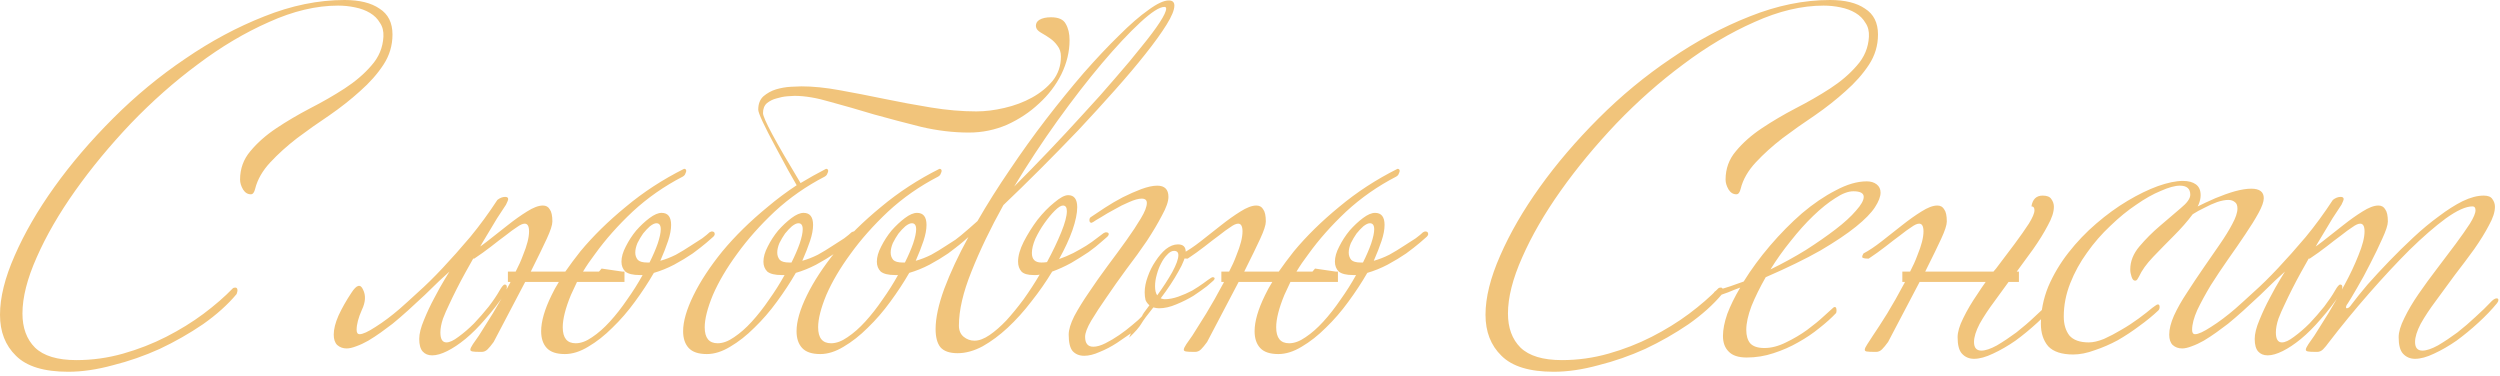 <?xml version="1.0" encoding="UTF-8"?> <svg xmlns="http://www.w3.org/2000/svg" width="579" height="87" viewBox="0 0 579 87" fill="none"> <path d="M90.9 8C90.9 10.533 90.2 12.867 88.8 15C87.4 17.133 85.6 19.167 83.4 21.1C81.267 23.033 78.9 24.9 76.3 26.7C73.7 28.433 71.2 30.2 68.8 32C66.467 33.8 64.4 35.667 62.6 37.6C60.8 39.533 59.633 41.567 59.1 43.7C58.9 44.567 58.567 45 58.1 45C57.367 45 56.767 44.633 56.3 43.9C55.833 43.1 55.6 42.333 55.6 41.6C55.6 39.067 56.4 36.867 58 35C59.6 33.067 61.6 31.3 64 29.7C66.4 28.1 69 26.567 71.8 25.1C74.667 23.633 77.333 22.1 79.8 20.5C82.267 18.9 84.333 17.133 86 15.2C87.733 13.267 88.667 11.033 88.8 8.5C88.867 7.233 88.6 6.167 88 5.3C87.467 4.367 86.7 3.6 85.7 3C84.7 2.4 83.533 1.967 82.2 1.7C80.933 1.433 79.633 1.3 78.3 1.3C73.233 1.3 67.9 2.567 62.3 5.1C56.7 7.567 51.2 10.833 45.8 14.9C40.4 18.9 35.233 23.467 30.3 28.6C25.433 33.733 21.133 38.933 17.4 44.2C13.667 49.467 10.7 54.6 8.5 59.6C6.3 64.533 5.2 68.867 5.2 72.6C5.2 75.933 6.167 78.567 8.1 80.5C10.1 82.433 13.3 83.4 17.7 83.4C21.367 83.4 24.967 82.9 28.5 81.9C32.033 80.9 35.367 79.6 38.5 78C41.633 76.4 44.5 74.633 47.1 72.7C49.767 70.7 52.033 68.733 53.9 66.8C54.033 66.667 54.233 66.6 54.5 66.6C54.833 66.6 55 66.833 55 67.3C55 67.433 54.933 67.7 54.8 68.1C52.733 70.567 50.133 72.9 47 75.1C43.867 77.233 40.533 79.133 37 80.8C33.467 82.4 29.833 83.667 26.1 84.6C22.433 85.6 19 86.1 15.8 86.1C10.2 86.1 6.167 84.867 3.7 82.4C1.233 80 -7.07805e-08 76.833 -7.07805e-08 72.9C-7.07805e-08 68.9 1.133 64.333 3.4 59.2C5.667 54 8.733 48.7 12.6 43.3C16.467 37.9 21 32.6 26.2 27.4C31.4 22.2 36.967 17.6 42.9 13.6C48.833 9.533 54.933 6.267 61.2 3.8C67.533 1.267 73.733 -6.19888e-06 79.8 -6.19888e-06C83.267 -6.19888e-06 85.967 0.667 87.9 2C89.9 3.267 90.9 5.267 90.9 8ZM117.693 46.1C117.693 46.3 117.526 46.733 117.193 47.4C116.793 48 116.093 49.067 115.093 50.6C114.16 52.133 113.06 53.967 111.793 56.1C110.526 58.233 109.193 60.567 107.793 63.1C106.393 65.633 105.093 68.2 103.893 70.8C103.493 71.6 103.06 72.6 102.593 73.8C102.193 75 101.993 76.067 101.993 77C101.993 78.533 102.46 79.3 103.393 79.3C104.126 79.3 105.06 78.867 106.193 78C107.393 77.133 108.593 76.1 109.793 74.9C110.993 73.633 112.126 72.333 113.193 71C114.26 69.6 115.093 68.367 115.693 67.3C116.226 66.367 116.626 65.9 116.893 65.9C117.226 65.9 117.393 66.1 117.393 66.5C117.393 66.633 117.36 66.833 117.293 67.1C117.293 67.3 117.226 67.533 117.093 67.8C115.56 70.067 113.993 72.1 112.393 73.9C110.86 75.7 109.326 77.233 107.793 78.5C106.326 79.7 104.926 80.633 103.593 81.3C102.26 81.967 101.093 82.3 100.093 82.3C99.16 82.3 98.426 82 97.893 81.4C97.36 80.8 97.093 79.833 97.093 78.5C97.093 77.3 97.46 75.833 98.193 74.1C98.926 72.3 99.726 70.6 100.593 69C101.46 67.333 102.26 65.9 102.993 64.7C103.726 63.5 104.093 62.9 104.093 62.9C103.626 63.3 102.86 64 101.793 65C100.793 66 99.66 67.1 98.393 68.3C97.126 69.5 95.826 70.7 94.493 71.9C93.16 73.1 91.96 74.133 90.893 75C90.093 75.6 89.193 76.267 88.193 77C87.26 77.667 86.293 78.3 85.293 78.9C84.36 79.433 83.426 79.867 82.493 80.2C81.626 80.533 80.893 80.7 80.293 80.7C79.426 80.7 78.693 80.433 78.093 79.9C77.56 79.367 77.293 78.567 77.293 77.5C77.293 76.233 77.66 74.767 78.393 73.1C79.193 71.367 80.193 69.6 81.393 67.8C82.593 65.933 83.493 65.7 84.093 67.1C84.76 68.433 84.66 70 83.793 71.8C82.993 73.6 82.593 75.133 82.593 76.4C82.593 77.067 82.826 77.4 83.293 77.4C84.026 77.4 85.26 76.833 86.993 75.7C88.793 74.567 90.66 73.167 92.593 71.5C93.66 70.567 95.06 69.3 96.793 67.7C98.593 66.1 100.493 64.233 102.493 62.1C104.56 59.9 106.693 57.5 108.893 54.9C111.093 52.233 113.193 49.367 115.193 46.3C115.793 45.833 116.393 45.6 116.993 45.6C117.46 45.6 117.693 45.767 117.693 46.1ZM165.53 54.2C165.53 54.4 165.43 54.6 165.23 54.8C165.03 55 164.497 55.467 163.63 56.2C162.764 56.933 161.697 57.767 160.43 58.7C159.164 59.567 157.73 60.433 156.13 61.3C154.597 62.1 153.03 62.733 151.43 63.2C150.164 65.4 148.697 67.633 147.03 69.9C145.43 72.1 143.697 74.1 141.83 75.9C140.03 77.7 138.164 79.167 136.23 80.3C134.364 81.433 132.564 82 130.83 82C128.897 82 127.497 81.533 126.63 80.6C125.764 79.667 125.33 78.367 125.33 76.7C125.33 74.433 126.13 71.667 127.73 68.4C128.197 67.4 128.764 66.367 129.43 65.3H121.63L114.33 79.2C113.797 79.933 113.33 80.5 112.93 80.9C112.53 81.3 112.064 81.5 111.53 81.5C110.397 81.5 109.697 81.467 109.43 81.4C109.097 81.333 108.93 81.2 108.93 81C108.93 80.733 109.13 80.3 109.53 79.7C109.597 79.567 110.064 78.9 110.93 77.7C111.73 76.433 112.797 74.733 114.13 72.6C115.464 70.4 116.73 68.167 117.93 65.9C118.064 65.7 118.164 65.5 118.23 65.3H117.63V62.9H119.43C120.097 61.633 120.664 60.367 121.13 59.1C122.064 56.833 122.53 55 122.53 53.6C122.53 52.4 122.197 51.8 121.53 51.8C121.064 51.8 120.464 52.067 119.73 52.6C118.997 53.067 118.13 53.7 117.13 54.5C116.13 55.233 114.997 56.1 113.73 57.1C112.53 58.033 111.23 58.967 109.83 59.9C108.83 59.9 108.33 59.767 108.33 59.5C108.33 59.3 108.43 59.033 108.63 58.7C109.897 58.033 111.297 57.1 112.83 55.9L117.53 52.2C119.13 50.933 120.63 49.867 122.03 49C123.497 48.067 124.73 47.6 125.73 47.6C126.464 47.6 126.997 47.9 127.33 48.5C127.73 49.033 127.93 49.967 127.93 51.3C127.93 52.1 127.497 53.433 126.63 55.3C125.897 56.9 124.664 59.433 122.93 62.9H130.93C131.997 61.367 133.164 59.8 134.43 58.2C137.364 54.667 140.864 51.233 144.93 47.9C148.997 44.5 153.497 41.567 158.43 39.1C158.764 39.1 158.93 39.267 158.93 39.6C158.93 39.733 158.864 39.933 158.73 40.2C158.664 40.467 158.464 40.7 158.13 40.9C153.864 43.1 149.997 45.8 146.53 49C143.13 52.2 140.23 55.467 137.83 58.8C136.764 60.2 135.83 61.567 135.03 62.9H138.73C138.93 62.7 139.13 62.467 139.33 62.2L144.13 62.9H144.63V65.3H133.63C133.164 66.3 132.697 67.3 132.23 68.3C130.964 71.367 130.33 73.867 130.33 75.8C130.33 78.267 131.33 79.5 133.33 79.5C134.53 79.5 135.797 79.033 137.13 78.1C138.53 77.167 139.897 75.967 141.23 74.5C142.63 72.967 143.964 71.267 145.23 69.4C146.564 67.533 147.764 65.633 148.83 63.7H148.13C146.597 63.7 145.497 63.433 144.83 62.9C144.23 62.3 143.93 61.533 143.93 60.6C143.93 59.533 144.264 58.367 144.93 57.1C145.597 55.767 146.397 54.533 147.33 53.4C148.33 52.267 149.364 51.3 150.43 50.5C151.497 49.7 152.43 49.3 153.23 49.3C154.697 49.3 155.43 50.233 155.43 52.1C155.43 53.167 155.197 54.4 154.73 55.8C154.264 57.2 153.664 58.733 152.93 60.4C154.13 60.067 155.33 59.6 156.53 59C157.73 58.333 158.83 57.667 159.83 57C160.897 56.333 161.83 55.733 162.63 55.2C163.43 54.6 163.997 54.133 164.33 53.8C164.597 53.667 164.764 53.6 164.83 53.6C165.297 53.6 165.53 53.8 165.53 54.2ZM153.03 53.1C153.03 52.167 152.697 51.7 152.03 51.7C151.63 51.7 151.13 51.933 150.53 52.4C149.997 52.867 149.464 53.433 148.93 54.1C148.464 54.767 148.03 55.5 147.63 56.3C147.297 57.1 147.13 57.833 147.13 58.5C147.13 59.167 147.33 59.733 147.73 60.2C148.13 60.6 148.864 60.8 149.93 60.8H150.43C151.23 59.2 151.864 57.733 152.33 56.4C152.797 55 153.03 53.9 153.03 53.1ZM247.71 9.3C247.71 11.967 247.077 14.6 245.81 17.2C244.543 19.733 242.81 22 240.61 24C238.477 26 236.01 27.633 233.21 28.9C230.41 30.1 227.477 30.7 224.41 30.7C220.81 30.7 217.143 30.267 213.41 29.4C209.677 28.467 206.01 27.5 202.41 26.5C198.877 25.433 195.51 24.467 192.31 23.6C189.177 22.667 186.41 22.2 184.01 22.2C183.677 22.2 183.11 22.233 182.31 22.3C181.51 22.367 180.677 22.533 179.81 22.8C179.01 23 178.277 23.367 177.61 23.9C177.01 24.433 176.71 25.2 176.71 26.2C176.71 27.4 179.61 32.8 185.41 42.4C187.277 41.267 189.243 40.167 191.31 39.1C191.643 39.1 191.81 39.267 191.81 39.6C191.81 39.733 191.743 39.933 191.61 40.2C191.543 40.467 191.343 40.7 191.01 40.9C186.743 43.1 182.877 45.8 179.41 49C176.01 52.2 173.11 55.467 170.71 58.8C168.31 62.067 166.443 65.233 165.11 68.3C163.843 71.367 163.21 73.867 163.21 75.8C163.21 78.267 164.21 79.5 166.21 79.5C167.41 79.5 168.677 79.033 170.01 78.1C171.41 77.167 172.777 75.967 174.11 74.5C175.51 72.967 176.843 71.267 178.11 69.4C179.443 67.533 180.643 65.633 181.71 63.7H181.01C179.477 63.7 178.377 63.433 177.71 62.9C177.11 62.3 176.81 61.533 176.81 60.6C176.81 59.533 177.143 58.367 177.81 57.1C178.477 55.767 179.277 54.533 180.21 53.4C181.21 52.267 182.243 51.3 183.31 50.5C184.377 49.7 185.31 49.3 186.11 49.3C187.577 49.3 188.31 50.233 188.31 52.1C188.31 53.167 188.077 54.4 187.61 55.8C187.143 57.2 186.543 58.733 185.81 60.4C187.01 60.067 188.21 59.6 189.41 59C190.61 58.333 191.71 57.667 192.71 57C193.777 56.333 194.71 55.733 195.51 55.2C196.31 54.6 196.877 54.133 197.21 53.8C197.477 53.667 197.643 53.6 197.71 53.6C198.177 53.6 198.41 53.8 198.41 54.2C198.41 54.4 198.31 54.6 198.11 54.8C197.91 55 197.377 55.467 196.51 56.2C195.643 56.933 194.577 57.767 193.31 58.7C192.043 59.567 190.61 60.433 189.01 61.3C187.477 62.1 185.91 62.733 184.31 63.2C183.043 65.4 181.577 67.633 179.91 69.9C178.31 72.1 176.577 74.1 174.71 75.9C172.91 77.7 171.043 79.167 169.11 80.3C167.243 81.433 165.443 82 163.71 82C161.777 82 160.377 81.533 159.51 80.6C158.643 79.667 158.21 78.367 158.21 76.7C158.21 74.433 159.01 71.667 160.61 68.4C162.21 65.133 164.443 61.733 167.31 58.2C170.243 54.667 173.743 51.233 177.81 47.9C179.943 46.1 182.177 44.433 184.51 42.9C183.51 41.233 181.91 38.333 179.71 34.2C176.977 29.133 175.61 26.2 175.61 25.4C175.61 24.067 176.01 23.033 176.81 22.3C177.677 21.567 178.643 21.033 179.71 20.7C180.843 20.367 181.977 20.167 183.11 20.1C184.243 20.033 185.077 20 185.61 20C188.277 20 191.243 20.3 194.51 20.9C197.843 21.5 201.277 22.167 204.81 22.9C208.343 23.633 211.943 24.3 215.61 24.9C219.277 25.5 222.777 25.8 226.11 25.8C228.177 25.8 230.343 25.533 232.61 25C234.943 24.467 237.077 23.667 239.01 22.6C240.943 21.533 242.543 20.233 243.81 18.7C245.077 17.1 245.71 15.233 245.71 13.1C245.71 12.1 245.443 11.267 244.91 10.6C244.443 9.933 243.877 9.367 243.21 8.9C242.543 8.433 241.91 8.033 241.31 7.7C240.71 7.367 240.31 7.033 240.11 6.7C239.977 6.433 239.91 6.2 239.91 6C239.91 5.4 240.177 4.933 240.71 4.6C241.377 4.2 242.277 4 243.41 4C245.143 4 246.277 4.5 246.81 5.5C247.41 6.5 247.71 7.767 247.71 9.3ZM185.91 53.1C185.91 52.167 185.577 51.7 184.91 51.7C184.51 51.7 184.01 51.933 183.41 52.4C182.877 52.867 182.343 53.433 181.81 54.1C181.343 54.767 180.91 55.5 180.51 56.3C180.177 57.1 180.01 57.833 180.01 58.5C180.01 59.167 180.21 59.733 180.61 60.2C181.01 60.6 181.743 60.8 182.81 60.8H183.31C184.11 59.2 184.743 57.733 185.21 56.4C185.677 55 185.91 53.9 185.91 53.1ZM224.68 54.2C224.68 54.4 224.58 54.6 224.38 54.8C224.18 55 223.646 55.467 222.78 56.2C221.913 56.933 220.846 57.767 219.58 58.7C218.313 59.567 216.88 60.433 215.28 61.3C213.746 62.1 212.18 62.733 210.58 63.2C209.313 65.4 207.846 67.633 206.18 69.9C204.58 72.1 202.846 74.1 200.98 75.9C199.18 77.7 197.313 79.167 195.38 80.3C193.513 81.433 191.713 82 189.98 82C188.046 82 186.646 81.533 185.78 80.6C184.913 79.667 184.48 78.367 184.48 76.7C184.48 74.433 185.28 71.667 186.88 68.4C188.48 65.133 190.713 61.733 193.58 58.2C196.513 54.667 200.013 51.233 204.08 47.9C208.146 44.5 212.646 41.567 217.58 39.1C217.913 39.1 218.08 39.267 218.08 39.6C218.08 39.733 218.013 39.933 217.88 40.2C217.813 40.467 217.613 40.7 217.28 40.9C213.013 43.1 209.146 45.8 205.68 49C202.28 52.2 199.38 55.467 196.98 58.8C194.58 62.067 192.713 65.233 191.38 68.3C190.113 71.367 189.48 73.867 189.48 75.8C189.48 78.267 190.48 79.5 192.48 79.5C193.68 79.5 194.946 79.033 196.28 78.1C197.68 77.167 199.046 75.967 200.38 74.5C201.78 72.967 203.113 71.267 204.38 69.4C205.713 67.533 206.913 65.633 207.98 63.7H207.28C205.746 63.7 204.646 63.433 203.98 62.9C203.38 62.3 203.08 61.533 203.08 60.6C203.08 59.533 203.413 58.367 204.08 57.1C204.746 55.767 205.546 54.533 206.48 53.4C207.48 52.267 208.513 51.3 209.58 50.5C210.646 49.7 211.58 49.3 212.38 49.3C213.846 49.3 214.58 50.233 214.58 52.1C214.58 53.167 214.346 54.4 213.88 55.8C213.413 57.2 212.813 58.733 212.08 60.4C213.28 60.067 214.48 59.6 215.68 59C216.88 58.333 217.98 57.667 218.98 57C220.046 56.333 220.98 55.733 221.78 55.2C222.58 54.6 223.146 54.133 223.48 53.8C223.746 53.667 223.913 53.6 223.98 53.6C224.446 53.6 224.68 53.8 224.68 54.2ZM212.18 53.1C212.18 52.167 211.846 51.7 211.18 51.7C210.78 51.7 210.28 51.933 209.68 52.4C209.146 52.867 208.613 53.433 208.08 54.1C207.613 54.767 207.18 55.5 206.78 56.3C206.446 57.1 206.28 57.833 206.28 58.5C206.28 59.167 206.48 59.733 206.88 60.2C207.28 60.6 208.013 60.8 209.08 60.8H209.58C210.38 59.2 211.013 57.733 211.48 56.4C211.946 55 212.18 53.9 212.18 53.1ZM271.984 1.3C271.984 2.3 271.384 3.767 270.184 5.7C268.984 7.633 267.35 9.9 265.284 12.5C263.284 15.033 260.917 17.833 258.184 20.9C255.517 23.9 252.717 26.967 249.784 30.1C246.85 33.167 243.884 36.2 240.884 39.2C237.884 42.2 235.05 44.967 232.384 47.5C229.384 52.9 226.917 58.033 224.984 62.9C223.05 67.7 222.084 71.867 222.084 75.4C222.084 76.533 222.45 77.4 223.184 78C223.917 78.6 224.75 78.9 225.684 78.9C226.75 78.9 227.917 78.467 229.184 77.6C230.45 76.733 231.75 75.6 233.084 74.2C234.417 72.733 235.75 71.1 237.084 69.3C238.417 67.433 239.65 65.533 240.784 63.6C240.517 63.667 240.25 63.7 239.984 63.7C239.784 63.7 239.584 63.7 239.384 63.7C238.05 63.7 237.117 63.433 236.584 62.9C236.05 62.3 235.784 61.533 235.784 60.6C235.784 59.267 236.217 57.733 237.084 56C238.017 54.2 239.084 52.5 240.284 50.9C241.55 49.3 242.85 47.967 244.184 46.9C245.517 45.767 246.584 45.2 247.384 45.2C248.784 45.2 249.484 46.133 249.484 48C249.484 49.4 249.117 51.167 248.384 53.3C247.65 55.367 246.617 57.6 245.284 60C246.417 59.6 247.517 59.133 248.584 58.6C249.717 58 250.717 57.433 251.584 56.9C252.517 56.3 253.317 55.733 253.984 55.2C254.717 54.667 255.25 54.267 255.584 54C255.85 53.867 256.017 53.8 256.084 53.8C256.55 53.8 256.784 53.933 256.784 54.2C256.784 54.4 256.684 54.6 256.484 54.8C256.284 55 255.784 55.433 254.984 56.1C254.25 56.767 253.284 57.533 252.084 58.4C250.884 59.2 249.55 60.033 248.084 60.9C246.617 61.7 245.15 62.367 243.684 62.9C242.284 65.233 240.684 67.533 238.884 69.8C237.15 72.067 235.317 74.1 233.384 75.9C231.517 77.633 229.584 79.067 227.584 80.2C225.584 81.267 223.65 81.8 221.784 81.8C219.917 81.8 218.584 81.333 217.784 80.4C217.05 79.467 216.684 78.067 216.684 76.2C216.684 73.667 217.35 70.567 218.684 66.9C220.084 63.167 221.95 59.167 224.284 54.9C223.55 55.567 222.85 56.167 222.184 56.7C221.584 57.167 221.017 57.6 220.484 58C220.35 58.133 220.117 58.2 219.784 58.2C219.25 58.2 218.984 58.033 218.984 57.7C218.984 57.367 219.15 57.067 219.484 56.8C220.417 56.2 221.45 55.433 222.584 54.5C223.784 53.5 225.05 52.4 226.384 51.2C228.65 47.267 231.15 43.3 233.884 39.3C236.617 35.233 239.417 31.333 242.284 27.6C245.217 23.8 248.117 20.233 250.984 16.9C253.917 13.567 256.65 10.667 259.184 8.2C261.717 5.667 263.984 3.7 265.984 2.3C267.984 0.833 269.55 0.1 270.684 0.1C271.55 0.1 271.984 0.5 271.984 1.3ZM270.084 2C270.084 1.733 269.95 1.6 269.684 1.6C268.55 1.6 266.684 2.8 264.084 5.2C261.484 7.6 258.517 10.767 255.184 14.7C251.917 18.567 248.484 23 244.884 28C241.35 32.933 238.017 38 234.884 43.2C237.484 40.6 240.15 37.867 242.884 35C245.617 32.133 248.284 29.267 250.884 26.4C253.55 23.533 256.017 20.767 258.284 18.1C260.617 15.433 262.65 13 264.384 10.8C266.184 8.6 267.584 6.733 268.584 5.2C269.584 3.667 270.084 2.6 270.084 2ZM247.084 48.9C247.084 48.033 246.784 47.6 246.184 47.6C245.717 47.6 245.084 48 244.284 48.8C243.484 49.6 242.684 50.567 241.884 51.7C241.084 52.833 240.384 54.033 239.784 55.3C239.25 56.567 238.984 57.667 238.984 58.6C238.984 60.067 239.717 60.8 241.184 60.8C241.717 60.8 242.15 60.767 242.484 60.7C243.817 58.233 244.917 55.933 245.784 53.8C246.65 51.667 247.084 50.033 247.084 48.9ZM261.91 77.2C260.843 77.933 259.777 78.667 258.71 79.4C257.377 80.267 256.043 80.967 254.71 81.5C253.377 82.1 252.177 82.4 251.11 82.4C249.977 82.4 249.077 82.033 248.41 81.3C247.81 80.567 247.51 79.3 247.51 77.5C247.51 76.367 247.943 74.933 248.81 73.2C249.743 71.467 250.877 69.633 252.21 67.7C253.543 65.7 254.977 63.667 256.51 61.6C258.11 59.467 259.577 57.467 260.91 55.6C262.243 53.733 263.343 52.067 264.21 50.6C265.143 49.067 265.61 47.867 265.61 47C265.61 46.333 265.21 46 264.41 46C263.677 46 262.71 46.267 261.51 46.8C260.377 47.267 259.243 47.833 258.11 48.5C256.977 49.1 255.943 49.7 255.01 50.3C254.077 50.833 253.477 51.2 253.21 51.4L252.81 51.6C252.477 51.6 252.31 51.4 252.31 51C252.31 50.667 252.41 50.433 252.61 50.3C253.477 49.7 254.577 48.967 255.91 48.1C257.243 47.233 258.61 46.433 260.01 45.7C261.477 44.967 262.91 44.333 264.31 43.8C265.777 43.267 267.01 43 268.01 43C269.743 43 270.61 43.867 270.61 45.6C270.61 46.667 270.11 48.1 269.11 49.9C268.177 51.7 267.01 53.667 265.61 55.8C264.21 57.867 262.643 60.033 260.91 62.3C259.243 64.567 257.71 66.733 256.31 68.8C254.91 70.8 253.71 72.633 252.71 74.3C251.777 75.9 251.31 77.133 251.31 78C251.31 79.533 251.943 80.3 253.21 80.3C254.01 80.3 254.943 80.033 256.01 79.5C257.077 78.967 258.143 78.333 259.21 77.6C260.277 76.867 261.277 76.1 262.21 75.3C263.21 74.5 263.977 73.8 264.51 73.2C264.51 73 265.077 72.167 266.21 70.7C265.81 70.367 265.51 69.967 265.31 69.5C265.177 68.967 265.11 68.367 265.11 67.7C265.11 66.567 265.343 65.367 265.81 64.1C266.277 62.767 266.877 61.567 267.61 60.5C268.343 59.367 269.143 58.433 270.01 57.7C270.943 56.967 271.877 56.6 272.81 56.6C274.01 56.6 274.61 57.167 274.61 58.3C274.61 59.433 274.043 60.967 272.91 62.9C271.843 64.833 270.477 66.9 268.81 69.1C269.21 69.233 269.51 69.3 269.71 69.3C270.71 69.3 271.777 69.1 272.91 68.7C274.043 68.3 275.11 67.833 276.11 67.3C277.11 66.7 277.977 66.133 278.71 65.6C279.51 65 280.077 64.6 280.41 64.4C280.61 64.267 280.743 64.2 280.81 64.2C281.143 64.2 281.31 64.3 281.31 64.5C281.31 64.633 281.21 64.8 281.01 65C280.877 65.133 280.377 65.567 279.51 66.3C278.643 66.967 277.61 67.7 276.41 68.5C275.21 69.233 273.877 69.9 272.41 70.5C271.01 71.1 269.677 71.4 268.41 71.4C268.077 71.4 267.643 71.333 267.11 71.2C265.71 72.933 264.777 74.2 264.31 75C263.843 75.8 262.91 76.867 261.51 78.2L261.91 77.2ZM272.91 59.1C272.91 58.433 272.577 58.1 271.91 58.1C271.377 58.1 270.843 58.4 270.31 59C269.777 59.533 269.31 60.2 268.91 61C268.51 61.733 268.177 62.6 267.91 63.6C267.643 64.533 267.51 65.433 267.51 66.3C267.51 67.233 267.677 67.933 268.01 68.4C269.41 66.467 270.577 64.667 271.51 63C272.443 61.267 272.91 59.967 272.91 59.1ZM330.765 54.2C330.765 54.4 330.665 54.6 330.465 54.8C330.265 55 329.732 55.467 328.865 56.2C327.998 56.933 326.932 57.767 325.665 58.7C324.398 59.567 322.965 60.433 321.365 61.3C319.832 62.1 318.265 62.733 316.665 63.2C315.398 65.4 313.932 67.633 312.265 69.9C310.665 72.1 308.932 74.1 307.065 75.9C305.265 77.7 303.398 79.167 301.465 80.3C299.598 81.433 297.798 82 296.065 82C294.132 82 292.732 81.533 291.865 80.6C290.998 79.667 290.565 78.367 290.565 76.7C290.565 74.433 291.365 71.667 292.965 68.4C293.432 67.4 293.998 66.367 294.665 65.3H286.865L279.565 79.2C279.032 79.933 278.565 80.5 278.165 80.9C277.765 81.3 277.298 81.5 276.765 81.5C275.632 81.5 274.932 81.467 274.665 81.4C274.332 81.333 274.165 81.2 274.165 81C274.165 80.733 274.365 80.3 274.765 79.7C274.832 79.567 275.298 78.9 276.165 77.7C276.965 76.433 278.032 74.733 279.365 72.6C280.698 70.4 281.965 68.167 283.165 65.9C283.298 65.7 283.398 65.5 283.465 65.3H282.865V62.9H284.665C285.332 61.633 285.898 60.367 286.365 59.1C287.298 56.833 287.765 55 287.765 53.6C287.765 52.4 287.432 51.8 286.765 51.8C286.298 51.8 285.698 52.067 284.965 52.6C284.232 53.067 283.365 53.7 282.365 54.5C281.365 55.233 280.232 56.1 278.965 57.1C277.765 58.033 276.465 58.967 275.065 59.9C274.065 59.9 273.565 59.767 273.565 59.5C273.565 59.3 273.665 59.033 273.865 58.7C275.132 58.033 276.532 57.1 278.065 55.9L282.765 52.2C284.365 50.933 285.865 49.867 287.265 49C288.732 48.067 289.965 47.6 290.965 47.6C291.698 47.6 292.232 47.9 292.565 48.5C292.965 49.033 293.165 49.967 293.165 51.3C293.165 52.1 292.732 53.433 291.865 55.3C291.132 56.9 289.898 59.433 288.165 62.9H296.165C297.232 61.367 298.398 59.8 299.665 58.2C302.598 54.667 306.098 51.233 310.165 47.9C314.232 44.5 318.732 41.567 323.665 39.1C323.998 39.1 324.165 39.267 324.165 39.6C324.165 39.733 324.098 39.933 323.965 40.2C323.898 40.467 323.698 40.7 323.365 40.9C319.098 43.1 315.232 45.8 311.765 49C308.365 52.2 305.465 55.467 303.065 58.8C301.998 60.2 301.065 61.567 300.265 62.9H303.965C304.165 62.7 304.365 62.467 304.565 62.2L309.365 62.9H309.865V65.3H298.865C298.398 66.3 297.932 67.3 297.465 68.3C296.198 71.367 295.565 73.867 295.565 75.8C295.565 78.267 296.565 79.5 298.565 79.5C299.765 79.5 301.032 79.033 302.365 78.1C303.765 77.167 305.132 75.967 306.465 74.5C307.865 72.967 309.198 71.267 310.465 69.4C311.798 67.533 312.998 65.633 314.065 63.7H313.365C311.832 63.7 310.732 63.433 310.065 62.9C309.465 62.3 309.165 61.533 309.165 60.6C309.165 59.533 309.498 58.367 310.165 57.1C310.832 55.767 311.632 54.533 312.565 53.4C313.565 52.267 314.598 51.3 315.665 50.5C316.732 49.7 317.665 49.3 318.465 49.3C319.932 49.3 320.665 50.233 320.665 52.1C320.665 53.167 320.432 54.4 319.965 55.8C319.498 57.2 318.898 58.733 318.165 60.4C319.365 60.067 320.565 59.6 321.765 59C322.965 58.333 324.065 57.667 325.065 57C326.132 56.333 327.065 55.733 327.865 55.2C328.665 54.6 329.232 54.133 329.565 53.8C329.832 53.667 329.998 53.6 330.065 53.6C330.532 53.6 330.765 53.8 330.765 54.2ZM318.265 53.1C318.265 52.167 317.932 51.7 317.265 51.7C316.865 51.7 316.365 51.933 315.765 52.4C315.232 52.867 314.698 53.433 314.165 54.1C313.698 54.767 313.265 55.5 312.865 56.3C312.532 57.1 312.365 57.833 312.365 58.5C312.365 59.167 312.565 59.733 312.965 60.2C313.365 60.6 314.098 60.8 315.165 60.8H315.665C316.465 59.2 317.098 57.733 317.565 56.4C318.032 55 318.265 53.9 318.265 53.1ZM434.943 8C434.943 10.533 434.243 12.867 432.843 15C431.443 17.133 429.643 19.167 427.443 21.1C425.31 23.033 422.943 24.9 420.343 26.7C417.743 28.433 415.243 30.2 412.843 32C410.51 33.8 408.443 35.667 406.643 37.6C404.843 39.533 403.676 41.567 403.143 43.7C402.943 44.567 402.61 45 402.143 45C401.41 45 400.81 44.633 400.343 43.9C399.876 43.1 399.643 42.333 399.643 41.6C399.643 39.067 400.443 36.867 402.043 35C403.643 33.067 405.643 31.3 408.043 29.7C410.443 28.1 413.043 26.567 415.843 25.1C418.71 23.633 421.376 22.1 423.843 20.5C426.31 18.9 428.376 17.133 430.043 15.2C431.776 13.267 432.71 11.033 432.843 8.5C432.91 7.233 432.643 6.167 432.043 5.3C431.51 4.367 430.743 3.6 429.743 3C428.743 2.4 427.576 1.967 426.243 1.7C424.976 1.433 423.676 1.3 422.343 1.3C417.276 1.3 411.943 2.567 406.343 5.1C400.743 7.567 395.243 10.833 389.843 14.9C384.443 18.9 379.276 23.467 374.343 28.6C369.476 33.733 365.176 38.933 361.443 44.2C357.71 49.467 354.743 54.6 352.543 59.6C350.343 64.533 349.243 68.867 349.243 72.6C349.243 75.933 350.21 78.567 352.143 80.5C354.143 82.433 357.343 83.4 361.743 83.4C365.41 83.4 369.01 82.9 372.543 81.9C376.076 80.9 379.41 79.6 382.543 78C385.676 76.4 388.543 74.633 391.143 72.7C393.81 70.7 396.076 68.733 397.943 66.8C398.076 66.667 398.276 66.6 398.543 66.6C398.876 66.6 399.043 66.833 399.043 67.3C399.043 67.433 398.976 67.7 398.843 68.1C396.776 70.567 394.176 72.9 391.043 75.1C387.91 77.233 384.576 79.133 381.043 80.8C377.51 82.4 373.876 83.667 370.143 84.6C366.476 85.6 363.043 86.1 359.843 86.1C354.243 86.1 350.21 84.867 347.743 82.4C345.276 80 344.043 76.833 344.043 72.9C344.043 68.9 345.176 64.333 347.443 59.2C349.71 54 352.776 48.7 356.643 43.3C360.51 37.9 365.043 32.6 370.243 27.4C375.443 22.2 381.01 17.6 386.943 13.6C392.876 9.533 398.976 6.267 405.243 3.8C411.576 1.267 417.776 -6.19888e-06 423.843 -6.19888e-06C427.31 -6.19888e-06 430.01 0.667 431.943 2C433.943 3.267 434.943 5.267 434.943 8ZM435.538 44.6C435.538 45.533 435.104 46.667 434.238 48C433.371 49.333 431.904 50.833 429.838 52.5C427.771 54.167 425.038 56 421.638 58C418.238 59.933 414.004 62 408.938 64.2C407.604 66.533 406.504 68.767 405.638 70.9C404.838 73.033 404.438 74.867 404.438 76.4C404.438 77.733 404.738 78.767 405.338 79.5C406.004 80.233 407.104 80.6 408.638 80.6C410.238 80.6 411.904 80.167 413.638 79.3C415.438 78.433 417.071 77.467 418.538 76.4C420.071 75.267 421.371 74.2 422.438 73.2C423.571 72.2 424.271 71.567 424.538 71.3C424.671 71.167 424.804 71.1 424.938 71.1C425.204 71.1 425.338 71.367 425.338 71.9C425.338 72.167 425.304 72.367 425.238 72.5C424.171 73.633 422.871 74.8 421.338 76C419.871 77.2 418.238 78.3 416.438 79.3C414.704 80.3 412.804 81.133 410.738 81.8C408.738 82.467 406.671 82.8 404.538 82.8C402.604 82.8 401.204 82.333 400.338 81.4C399.471 80.533 399.037 79.333 399.037 77.8C399.037 76.333 399.371 74.633 400.038 72.7C400.771 70.767 401.771 68.733 403.038 66.6C402.104 66.933 401.171 67.3 400.238 67.7C399.371 68.033 398.437 68.367 397.437 68.7C397.037 68.7 396.837 68.533 396.837 68.2C396.837 67.733 397.137 67.4 397.737 67.2C398.737 66.933 399.738 66.633 400.738 66.3C401.738 65.967 402.771 65.6 403.838 65.2C405.571 62.4 407.604 59.633 409.938 56.9C412.338 54.1 414.804 51.6 417.338 49.4C419.938 47.2 422.538 45.433 425.137 44.1C427.738 42.7 430.138 42 432.338 42C433.271 42 434.038 42.233 434.638 42.7C435.238 43.167 435.538 43.8 435.538 44.6ZM431.638 45.6C431.638 44.733 430.838 44.3 429.238 44.3C428.038 44.3 426.638 44.833 425.038 45.9C423.438 46.9 421.738 48.267 419.938 50C418.204 51.667 416.471 53.6 414.738 55.8C413.004 57.933 411.438 60.133 410.038 62.4C412.904 61 415.638 59.5 418.238 57.9C420.838 56.233 423.138 54.633 425.137 53.1C427.138 51.567 428.704 50.133 429.838 48.8C431.038 47.467 431.638 46.4 431.638 45.6ZM440.581 62.9H442.381C443.048 61.633 443.615 60.367 444.081 59.1C445.015 56.833 445.481 55 445.481 53.6C445.481 52.4 445.148 51.8 444.481 51.8C444.015 51.8 443.415 52.067 442.681 52.6C441.948 53.067 441.081 53.7 440.081 54.5C439.081 55.233 437.948 56.1 436.681 57.1C435.481 58.033 434.181 58.967 432.781 59.9C431.781 59.9 431.281 59.767 431.281 59.5C431.281 59.3 431.381 59.033 431.581 58.7C432.848 58.033 434.248 57.1 435.781 55.9L440.481 52.2C442.081 50.933 443.581 49.867 444.981 49C446.448 48.067 447.681 47.6 448.681 47.6C449.415 47.6 449.948 47.9 450.281 48.5C450.681 49.033 450.881 49.967 450.881 51.3C450.881 52.1 450.448 53.433 449.581 55.3C448.848 56.9 447.615 59.433 445.881 62.9H461.681C461.881 62.7 462.081 62.467 462.281 62.2C463.815 60.133 465.248 58.233 466.581 56.5C467.915 54.7 469.015 53.133 469.881 51.8C470.748 50.4 471.181 49.367 471.181 48.7C471.181 48.1 470.948 47.8 470.481 47.8C470.748 46.133 471.615 45.3 473.081 45.3C474.081 45.3 474.748 45.567 475.081 46.1C475.481 46.633 475.681 47.233 475.681 47.9C475.681 49.1 475.215 50.533 474.281 52.2C473.415 53.867 472.281 55.7 470.881 57.7C469.681 59.367 468.415 61.1 467.081 62.9H467.581V65.3H465.181C464.048 66.833 462.981 68.3 461.981 69.7C460.581 71.567 459.415 73.333 458.481 75C457.615 76.667 457.181 78.067 457.181 79.2C457.181 80.533 457.748 81.2 458.881 81.2C459.815 81.2 461.015 80.8 462.481 80C463.948 79.133 465.448 78.133 466.981 77C468.515 75.8 469.948 74.567 471.281 73.3C472.681 72.033 473.781 70.967 474.581 70.1C475.181 69.433 475.681 69.1 476.081 69.1C476.348 69.1 476.481 69.233 476.481 69.5L476.181 70.2C474.981 71.667 473.548 73.167 471.881 74.7C470.215 76.233 468.515 77.633 466.781 78.9C465.048 80.1 463.315 81.1 461.581 81.9C459.915 82.7 458.448 83.1 457.181 83.1C456.048 83.1 455.115 82.7 454.381 81.9C453.715 81.167 453.381 79.9 453.381 78.1C453.381 76.9 453.815 75.433 454.681 73.7C455.548 71.9 456.648 70.033 457.981 68.1C458.581 67.167 459.215 66.233 459.881 65.3H444.581L437.281 79.2C436.748 79.933 436.281 80.5 435.881 80.9C435.481 81.3 435.015 81.5 434.481 81.5C433.348 81.5 432.615 81.467 432.281 81.4C432.015 81.333 431.881 81.2 431.881 81C431.881 80.733 432.081 80.3 432.481 79.7C432.548 79.567 432.981 78.9 433.781 77.7C434.648 76.433 435.748 74.733 437.081 72.6C438.415 70.4 439.681 68.167 440.881 65.9C441.015 65.7 441.115 65.5 441.181 65.3H440.581V62.9ZM509.668 45.2C509.668 46.6 509.035 48.1 507.768 49.7C506.568 51.3 505.135 52.933 503.468 54.6C501.868 56.2 500.268 57.833 498.668 59.5C497.135 61.1 496.035 62.633 495.368 64.1C495.368 64.1 495.268 64.267 495.068 64.6C494.935 64.867 494.735 65 494.468 65C494.135 65 493.868 64.7 493.668 64.1C493.468 63.5 493.368 62.933 493.368 62.4C493.368 60.533 494.068 58.767 495.468 57.1C496.935 55.367 498.535 53.767 500.268 52.3C502.068 50.767 503.668 49.4 505.068 48.2C506.535 47 507.268 45.967 507.268 45.1C507.268 43.7 506.468 43 504.868 43C503.735 43 502.268 43.4 500.468 44.2C498.668 44.933 496.768 46 494.768 47.4C492.768 48.733 490.768 50.367 488.768 52.3C486.768 54.167 484.968 56.233 483.368 58.5C481.768 60.7 480.468 63.067 479.468 65.6C478.468 68.133 477.968 70.7 477.968 73.3C477.968 75.1 478.401 76.567 479.268 77.7C480.201 78.767 481.701 79.3 483.768 79.3C484.768 79.3 485.935 79.033 487.268 78.5C488.601 77.9 489.935 77.2 491.268 76.4C492.668 75.6 494.001 74.733 495.268 73.8C496.535 72.867 497.601 72.033 498.468 71.3C498.735 71.1 498.968 70.933 499.168 70.8C499.435 70.6 499.635 70.5 499.768 70.5C500.035 70.5 500.168 70.7 500.168 71.1C500.168 71.433 500.068 71.7 499.868 71.9C498.601 73.1 497.135 74.3 495.468 75.5C493.868 76.7 492.201 77.8 490.468 78.8C488.735 79.733 486.968 80.5 485.168 81.1C483.368 81.767 481.701 82.1 480.168 82.1C477.501 82.1 475.568 81.467 474.368 80.2C473.235 78.867 472.668 77.133 472.668 75C472.668 72.067 473.235 69.2 474.368 66.4C475.568 63.6 477.135 60.967 479.068 58.5C481.001 56.033 483.135 53.8 485.468 51.8C487.868 49.733 490.301 47.967 492.768 46.5C495.235 45.033 497.568 43.9 499.768 43.1C502.035 42.3 503.968 41.9 505.568 41.9C506.835 41.9 507.835 42.167 508.568 42.7C509.301 43.233 509.668 44.067 509.668 45.2ZM542.791 46.1C542.791 46.3 542.624 46.733 542.291 47.4C541.891 48 541.191 49.067 540.191 50.6C539.257 52.133 538.157 53.967 536.891 56.1C535.624 58.233 534.291 60.567 532.891 63.1C531.491 65.633 530.191 68.2 528.991 70.8C528.591 71.6 528.157 72.6 527.691 73.8C527.291 75 527.091 76.067 527.091 77C527.091 78.533 527.557 79.3 528.491 79.3C529.224 79.3 530.157 78.867 531.291 78C532.491 77.133 533.691 76.1 534.891 74.9C536.091 73.633 537.224 72.333 538.291 71C539.357 69.6 540.191 68.367 540.791 67.3C541.324 66.367 541.724 65.9 541.991 65.9C542.324 65.9 542.491 66.1 542.491 66.5C542.491 66.633 542.457 66.833 542.391 67.1C542.391 67.3 542.324 67.533 542.191 67.8C540.657 70.067 539.091 72.1 537.491 73.9C535.957 75.7 534.424 77.233 532.891 78.5C531.424 79.7 530.024 80.633 528.691 81.3C527.357 81.967 526.191 82.3 525.191 82.3C524.257 82.3 523.524 82 522.991 81.4C522.457 80.8 522.191 79.833 522.191 78.5C522.191 77.3 522.557 75.833 523.291 74.1C524.024 72.3 524.824 70.6 525.691 69C526.557 67.333 527.357 65.9 528.091 64.7C528.824 63.5 529.191 62.9 529.191 62.9C528.724 63.3 527.957 64 526.891 65C525.891 66 524.757 67.1 523.491 68.3C522.224 69.5 520.924 70.7 519.591 71.9C518.257 73.1 517.057 74.133 515.991 75C515.191 75.6 514.291 76.267 513.291 77C512.357 77.667 511.391 78.3 510.391 78.9C509.457 79.433 508.524 79.867 507.591 80.2C506.724 80.533 505.991 80.7 505.391 80.7C504.524 80.7 503.791 80.433 503.191 79.9C502.657 79.367 502.391 78.567 502.391 77.5C502.391 76.233 502.757 74.767 503.491 73.1C504.291 71.367 505.291 69.6 506.491 67.8C507.691 65.933 508.957 64.033 510.291 62.1C511.624 60.167 512.891 58.333 514.091 56.6C515.291 54.867 516.257 53.3 516.991 51.9C517.791 50.433 518.191 49.233 518.191 48.3C518.191 47.567 517.991 47.067 517.591 46.8C517.191 46.467 516.691 46.3 516.091 46.3C515.357 46.3 514.491 46.467 513.491 46.8C512.557 47.133 511.591 47.567 510.591 48.1C509.591 48.567 508.624 49.1 507.691 49.7C506.824 50.3 506.091 50.833 505.491 51.3C505.357 51.367 505.157 51.4 504.891 51.4C504.224 51.4 503.891 51.2 503.891 50.8C503.891 50.667 503.957 50.567 504.091 50.5C505.424 49.7 506.857 48.9 508.391 48.1C509.991 47.3 511.557 46.567 513.091 45.9C514.691 45.233 516.191 44.7 517.591 44.3C519.057 43.9 520.324 43.7 521.391 43.7C523.324 43.7 524.291 44.433 524.291 45.9C524.291 46.7 523.891 47.833 523.091 49.3C522.291 50.767 521.257 52.433 519.991 54.3C518.791 56.1 517.457 58.033 515.991 60.1C514.591 62.1 513.257 64.1 511.991 66.1C510.791 68.1 509.757 70 508.891 71.8C508.091 73.6 507.691 75.133 507.691 76.4C507.691 77.067 507.924 77.4 508.391 77.4C509.124 77.4 510.357 76.833 512.091 75.7C513.891 74.567 515.757 73.167 517.691 71.5C518.757 70.567 520.157 69.3 521.891 67.7C523.691 66.1 525.591 64.233 527.591 62.1C529.657 59.9 531.791 57.5 533.991 54.9C536.191 52.233 538.291 49.367 540.291 46.3C540.891 45.833 541.491 45.6 542.091 45.6C542.557 45.6 542.791 45.767 542.791 46.1ZM578.628 69.5C578.628 69.7 578.528 69.933 578.328 70.2C577.128 71.667 575.695 73.167 574.028 74.7C572.361 76.233 570.661 77.633 568.928 78.9C567.195 80.1 565.461 81.1 563.728 81.9C562.061 82.7 560.595 83.1 559.328 83.1C558.195 83.1 557.261 82.7 556.528 81.9C555.861 81.167 555.528 79.9 555.528 78.1C555.528 76.9 555.961 75.433 556.828 73.7C557.695 71.9 558.795 70.033 560.128 68.1C561.461 66.167 562.895 64.2 564.428 62.2C565.961 60.133 567.395 58.233 568.728 56.5C570.061 54.7 571.161 53.133 572.028 51.8C572.895 50.4 573.328 49.367 573.328 48.7C573.328 48.1 573.095 47.8 572.628 47.8C571.095 47.8 569.028 48.733 566.428 50.6C563.895 52.467 561.095 54.9 558.028 57.9C555.028 60.9 551.895 64.267 548.628 68C545.361 71.733 542.295 75.467 539.428 79.2C538.895 79.933 538.428 80.5 538.028 80.9C537.628 81.3 537.161 81.5 536.628 81.5C535.495 81.5 534.795 81.467 534.528 81.4C534.195 81.333 534.028 81.2 534.028 81C534.028 80.733 534.228 80.3 534.628 79.7C534.695 79.567 535.161 78.9 536.028 77.7C536.828 76.433 537.895 74.733 539.228 72.6C540.561 70.4 541.828 68.167 543.028 65.9C544.295 63.567 545.361 61.3 546.228 59.1C547.161 56.833 547.628 55 547.628 53.6C547.628 52.4 547.295 51.8 546.628 51.8C546.161 51.8 545.561 52.067 544.828 52.6C544.095 53.067 543.228 53.7 542.228 54.5C541.228 55.233 540.095 56.1 538.828 57.1C537.628 58.033 536.328 58.967 534.928 59.9C533.928 59.9 533.428 59.767 533.428 59.5C533.428 59.3 533.528 59.033 533.728 58.7C534.995 58.033 536.395 57.1 537.928 55.9C539.528 54.633 541.095 53.4 542.628 52.2C544.228 50.933 545.728 49.867 547.128 49C548.595 48.067 549.828 47.6 550.828 47.6C551.561 47.6 552.095 47.9 552.428 48.5C552.828 49.033 553.028 49.967 553.028 51.3C553.028 52.1 552.595 53.433 551.728 55.3C550.928 57.1 549.995 59.033 548.928 61.1C547.928 63.1 546.895 65 545.828 66.8C544.828 68.533 544.128 69.7 543.728 70.3C543.461 70.633 543.328 70.933 543.328 71.2C543.328 71.333 543.395 71.4 543.528 71.4C543.861 71.4 544.228 71.1 544.628 70.5C545.628 69.167 546.861 67.633 548.328 65.9C549.861 64.167 551.528 62.367 553.328 60.5C555.128 58.633 556.995 56.8 558.928 55C560.928 53.133 562.895 51.5 564.828 50.1C566.761 48.633 568.595 47.467 570.328 46.6C572.128 45.733 573.761 45.3 575.228 45.3C576.228 45.3 576.895 45.567 577.228 46.1C577.628 46.633 577.828 47.233 577.828 47.9C577.828 49.1 577.361 50.533 576.428 52.2C575.561 53.867 574.428 55.7 573.028 57.7C571.628 59.633 570.128 61.633 568.528 63.7C566.995 65.767 565.528 67.767 564.128 69.7C562.728 71.567 561.561 73.333 560.628 75C559.761 76.667 559.328 78.067 559.328 79.2C559.328 80.533 559.895 81.2 561.028 81.2C561.961 81.2 563.161 80.8 564.628 80C566.095 79.133 567.595 78.133 569.128 77C570.661 75.8 572.095 74.567 573.428 73.3C574.828 72.033 575.928 70.967 576.728 70.1C577.328 69.433 577.828 69.1 578.228 69.1C578.495 69.1 578.628 69.233 578.628 69.5Z" fill="#F1C47B"></path> </svg> 